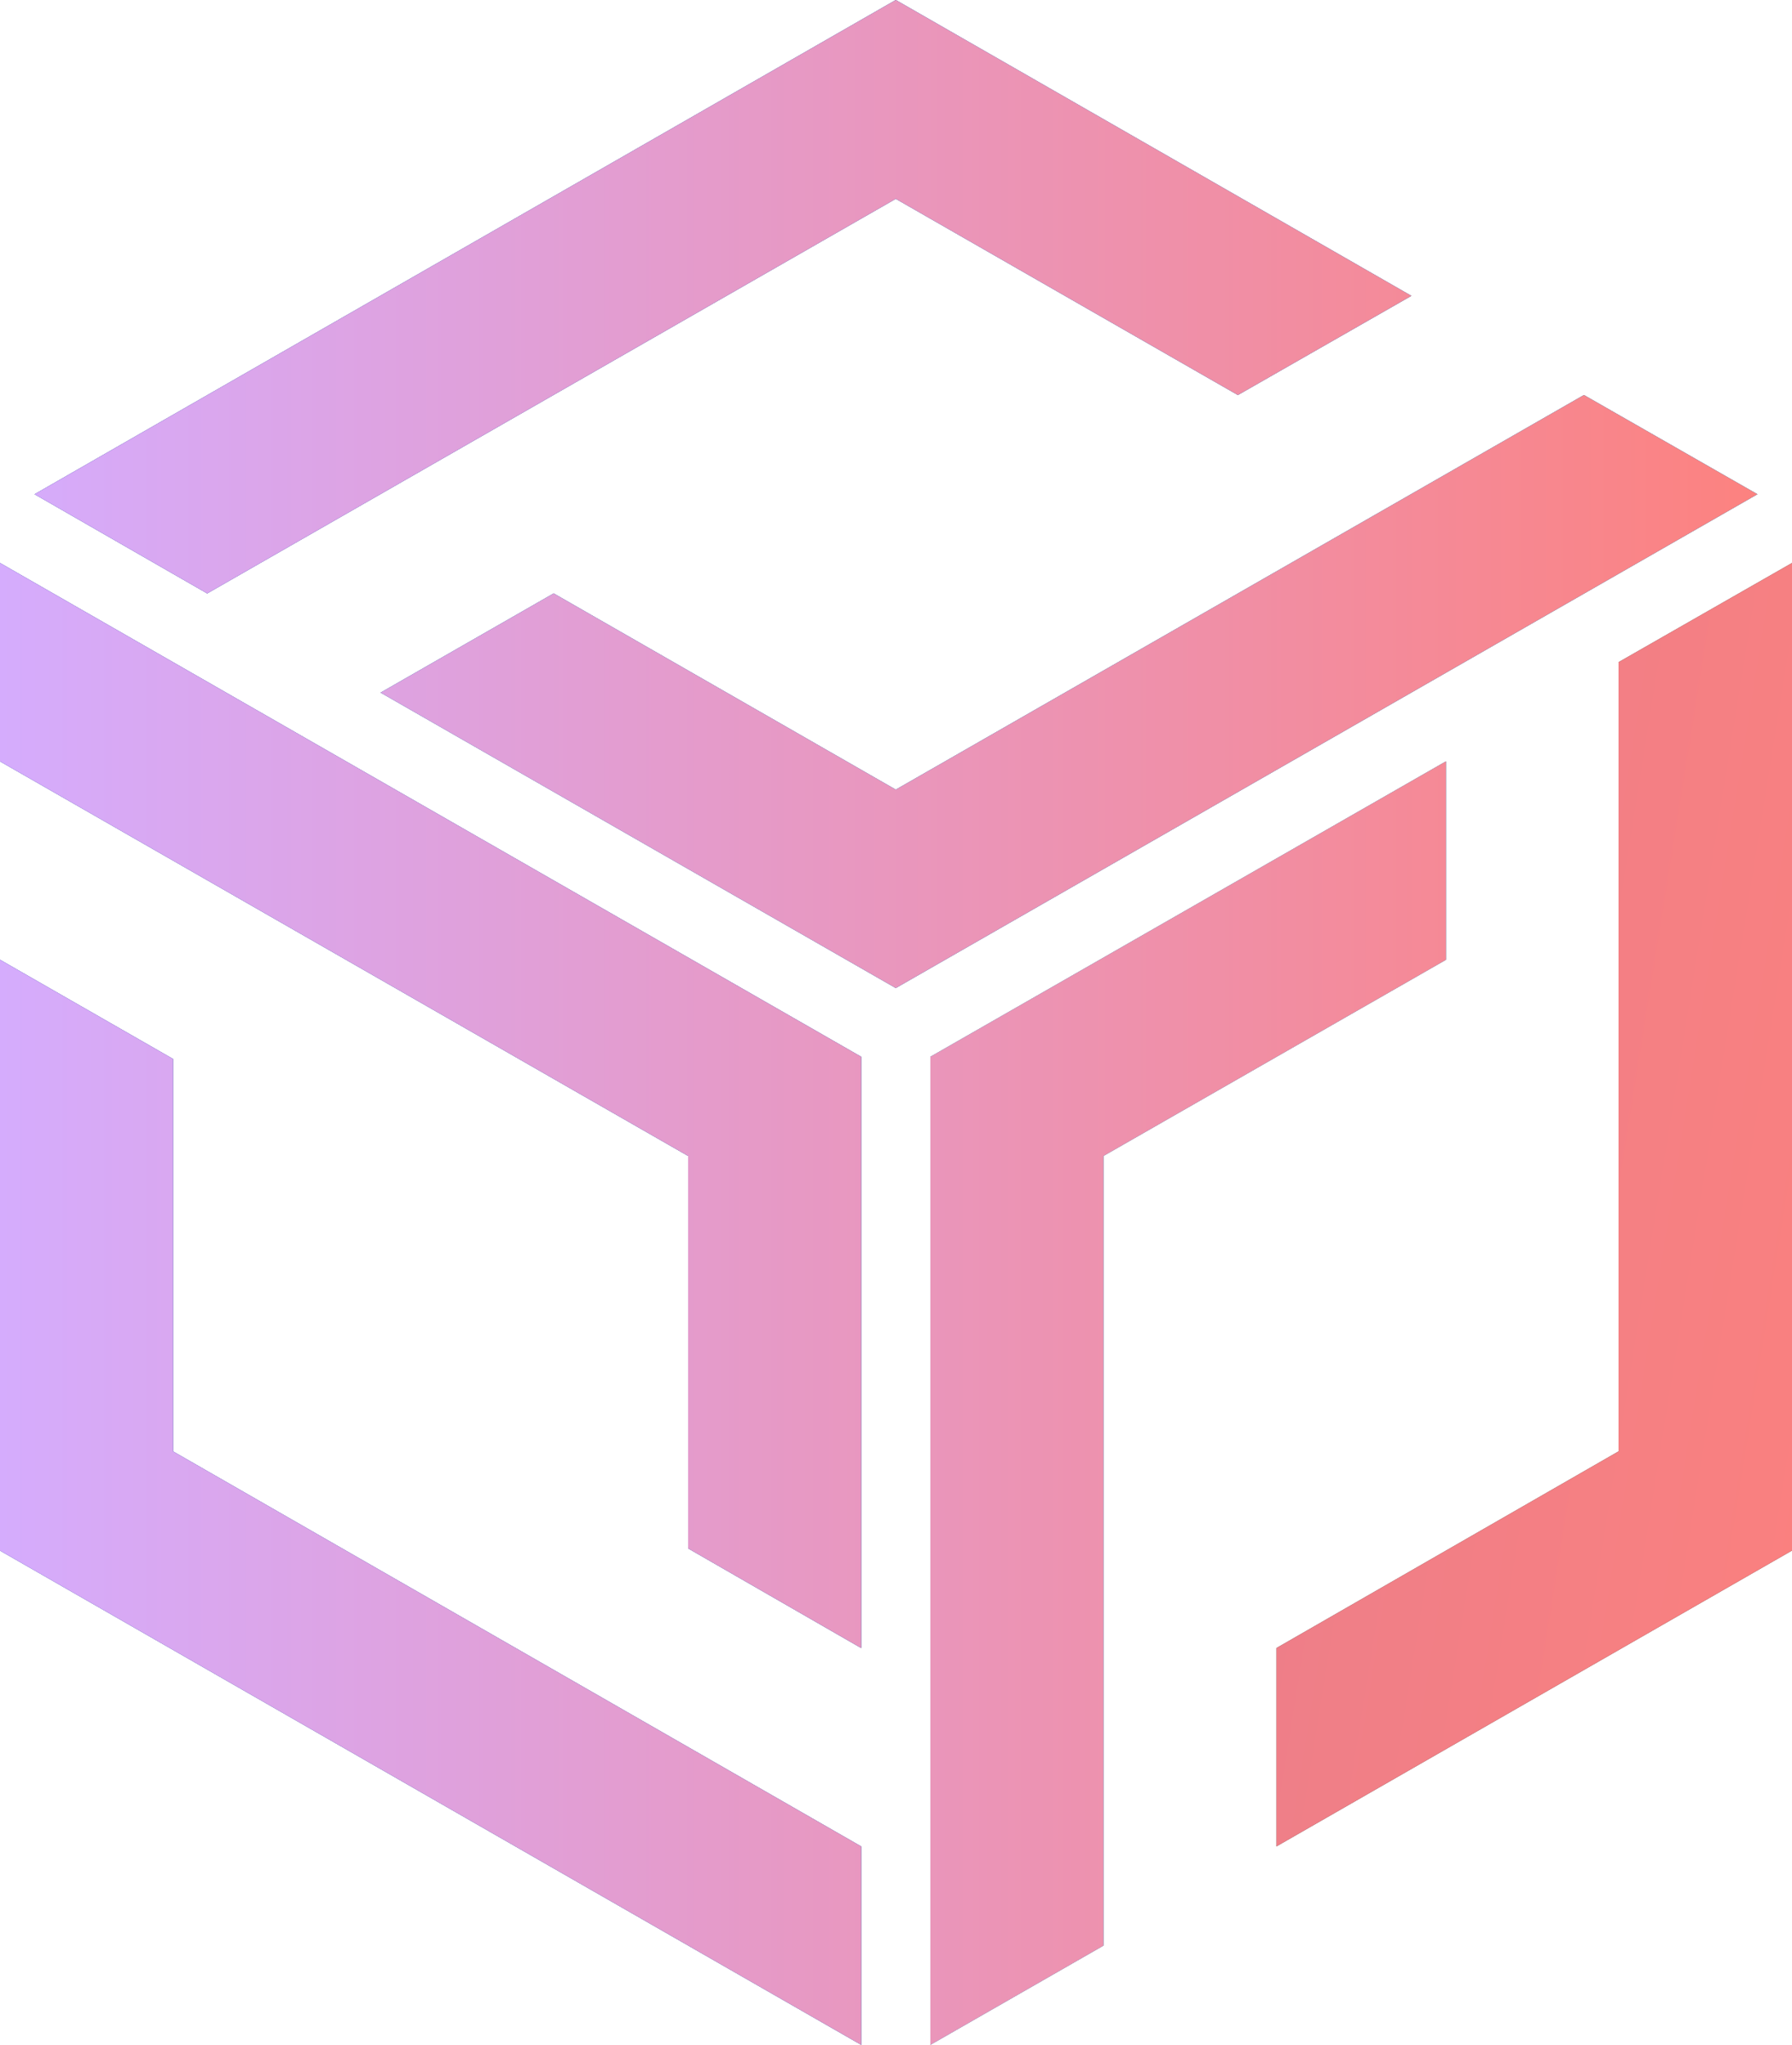 <svg width="199" height="227" viewBox="0 0 199 227" fill="none" xmlns="http://www.w3.org/2000/svg">
<path d="M99.475 22.072L137.466 43.854L156.728 32.842L99.475 0L3.843 54.866L23.009 65.878L99.475 22.072Z" fill="#414042"/>
<path d="M99.475 22.072L137.466 43.854L156.728 32.842L99.475 0L3.843 54.866L23.009 65.878L99.475 22.072Z" fill="url(#paint0_linear_178_1031)"/>
<path d="M99.475 22.072L137.466 43.854L156.728 32.842L99.475 0L3.843 54.866L23.009 65.878L99.475 22.072Z" fill="url(#paint1_linear_178_1031)"/>
<path d="M175.894 43.854L99.475 87.661L61.485 65.878L42.271 76.89L99.475 109.684L195.157 54.866L175.894 43.854Z" fill="#414042"/>
<path d="M175.894 43.854L99.475 87.661L61.485 65.878L42.271 76.89L99.475 109.684L195.157 54.866L175.894 43.854Z" fill="url(#paint2_linear_178_1031)"/>
<path d="M175.894 43.854L99.475 87.661L61.485 65.878L42.271 76.89L99.475 109.684L195.157 54.866L175.894 43.854Z" fill="url(#paint3_linear_178_1031)"/>
<path d="M19.214 117.557L0 106.545V172.134L95.633 227V204.976L19.214 161.122V117.557Z" fill="#414042"/>
<path d="M19.214 117.557L0 106.545V172.134L95.633 227V204.976L19.214 161.122V117.557Z" fill="url(#paint4_linear_178_1031)"/>
<path d="M19.214 117.557L0 106.545V172.134L95.633 227V204.976L19.214 161.122V117.557Z" fill="url(#paint5_linear_178_1031)"/>
<path d="M0 84.52L76.418 128.326V171.892L95.633 182.951V117.315L0 62.497V84.52Z" fill="#414042"/>
<path d="M0 84.52L76.418 128.326V171.892L95.633 182.951V117.315L0 62.497V84.52Z" fill="url(#paint6_linear_178_1031)"/>
<path d="M0 84.52L76.418 128.326V171.892L95.633 182.951V117.315L0 62.497V84.52Z" fill="url(#paint7_linear_178_1031)"/>
<path d="M160.573 106.545V84.521L103.319 117.315V227L122.533 215.987V128.327L160.573 106.545Z" fill="#414042"/>
<path d="M160.573 106.545V84.521L103.319 117.315V227L122.533 215.987V128.327L160.573 106.545Z" fill="url(#paint8_linear_178_1031)"/>
<path d="M160.573 106.545V84.521L103.319 117.315V227L122.533 215.987V128.327L160.573 106.545Z" fill="url(#paint9_linear_178_1031)"/>
<path d="M179.737 73.509V161.12L141.747 182.951V204.975L199 172.133V62.497L179.737 73.509Z" fill="#414042"/>
<path d="M179.737 73.509V161.12L141.747 182.951V204.975L199 172.133V62.497L179.737 73.509Z" fill="url(#paint10_linear_178_1031)"/>
<defs>
<linearGradient id="paint0_linear_178_1031" x1="-5.002" y1="-6.39477e-06" x2="275.527" y2="7.79" gradientUnits="userSpaceOnUse">
<stop stop-color="#5F65F6"/>
<stop offset="1" stop-color="#32B3EA"/>
</linearGradient>
<linearGradient id="paint1_linear_178_1031" x1="0" y1="113.5" x2="199" y2="113.5" gradientUnits="userSpaceOnUse">
<stop stop-color="#D5ACFD"/>
<stop offset="1" stop-color="#FD817D"/>
</linearGradient>
<linearGradient id="paint2_linear_178_1031" x1="-55.02" y1="-151.222" x2="225.507" y2="-143.438" gradientUnits="userSpaceOnUse">
<stop stop-color="#5F65F6"/>
<stop offset="1" stop-color="#32B3EA"/>
</linearGradient>
<linearGradient id="paint3_linear_178_1031" x1="0" y1="113.5" x2="199" y2="113.5" gradientUnits="userSpaceOnUse">
<stop stop-color="#D5ACFD"/>
<stop offset="1" stop-color="#FD817D"/>
</linearGradient>
<linearGradient id="paint4_linear_178_1031" x1="-9.12747e-07" y1="-200.788" x2="445.883" y2="-164.596" gradientUnits="userSpaceOnUse">
<stop stop-color="#5F65F6"/>
<stop offset="1" stop-color="#32B3EA"/>
</linearGradient>
<linearGradient id="paint5_linear_178_1031" x1="0" y1="113.5" x2="199" y2="113.5" gradientUnits="userSpaceOnUse">
<stop stop-color="#D5ACFD"/>
<stop offset="1" stop-color="#FD817D"/>
</linearGradient>
<linearGradient id="paint6_linear_178_1031" x1="1.6614e-07" y1="-117.777" x2="445.883" y2="-81.585" gradientUnits="userSpaceOnUse">
<stop stop-color="#5F65F6"/>
<stop offset="1" stop-color="#32B3EA"/>
</linearGradient>
<linearGradient id="paint7_linear_178_1031" x1="0" y1="113.5" x2="199" y2="113.5" gradientUnits="userSpaceOnUse">
<stop stop-color="#D5ACFD"/>
<stop offset="1" stop-color="#FD817D"/>
</linearGradient>
<linearGradient id="paint8_linear_178_1031" x1="-359.114" y1="-134.661" x2="371.769" y2="-17.449" gradientUnits="userSpaceOnUse">
<stop stop-color="#D5ACFD"/>
<stop offset="1" stop-color="#32B3EA"/>
</linearGradient>
<linearGradient id="paint9_linear_178_1031" x1="0" y1="113.5" x2="199" y2="113.5" gradientUnits="userSpaceOnUse">
<stop stop-color="#D5ACFD"/>
<stop offset="1" stop-color="#FD817D"/>
</linearGradient>
<linearGradient id="paint10_linear_178_1031" x1="-492.683" y1="-99.571" x2="238.205" y2="17.641" gradientUnits="userSpaceOnUse">
<stop stop-color="#5F65F6"/>
<stop offset="1" stop-color="#FD817D"/>
</linearGradient>
</defs>
</svg>
